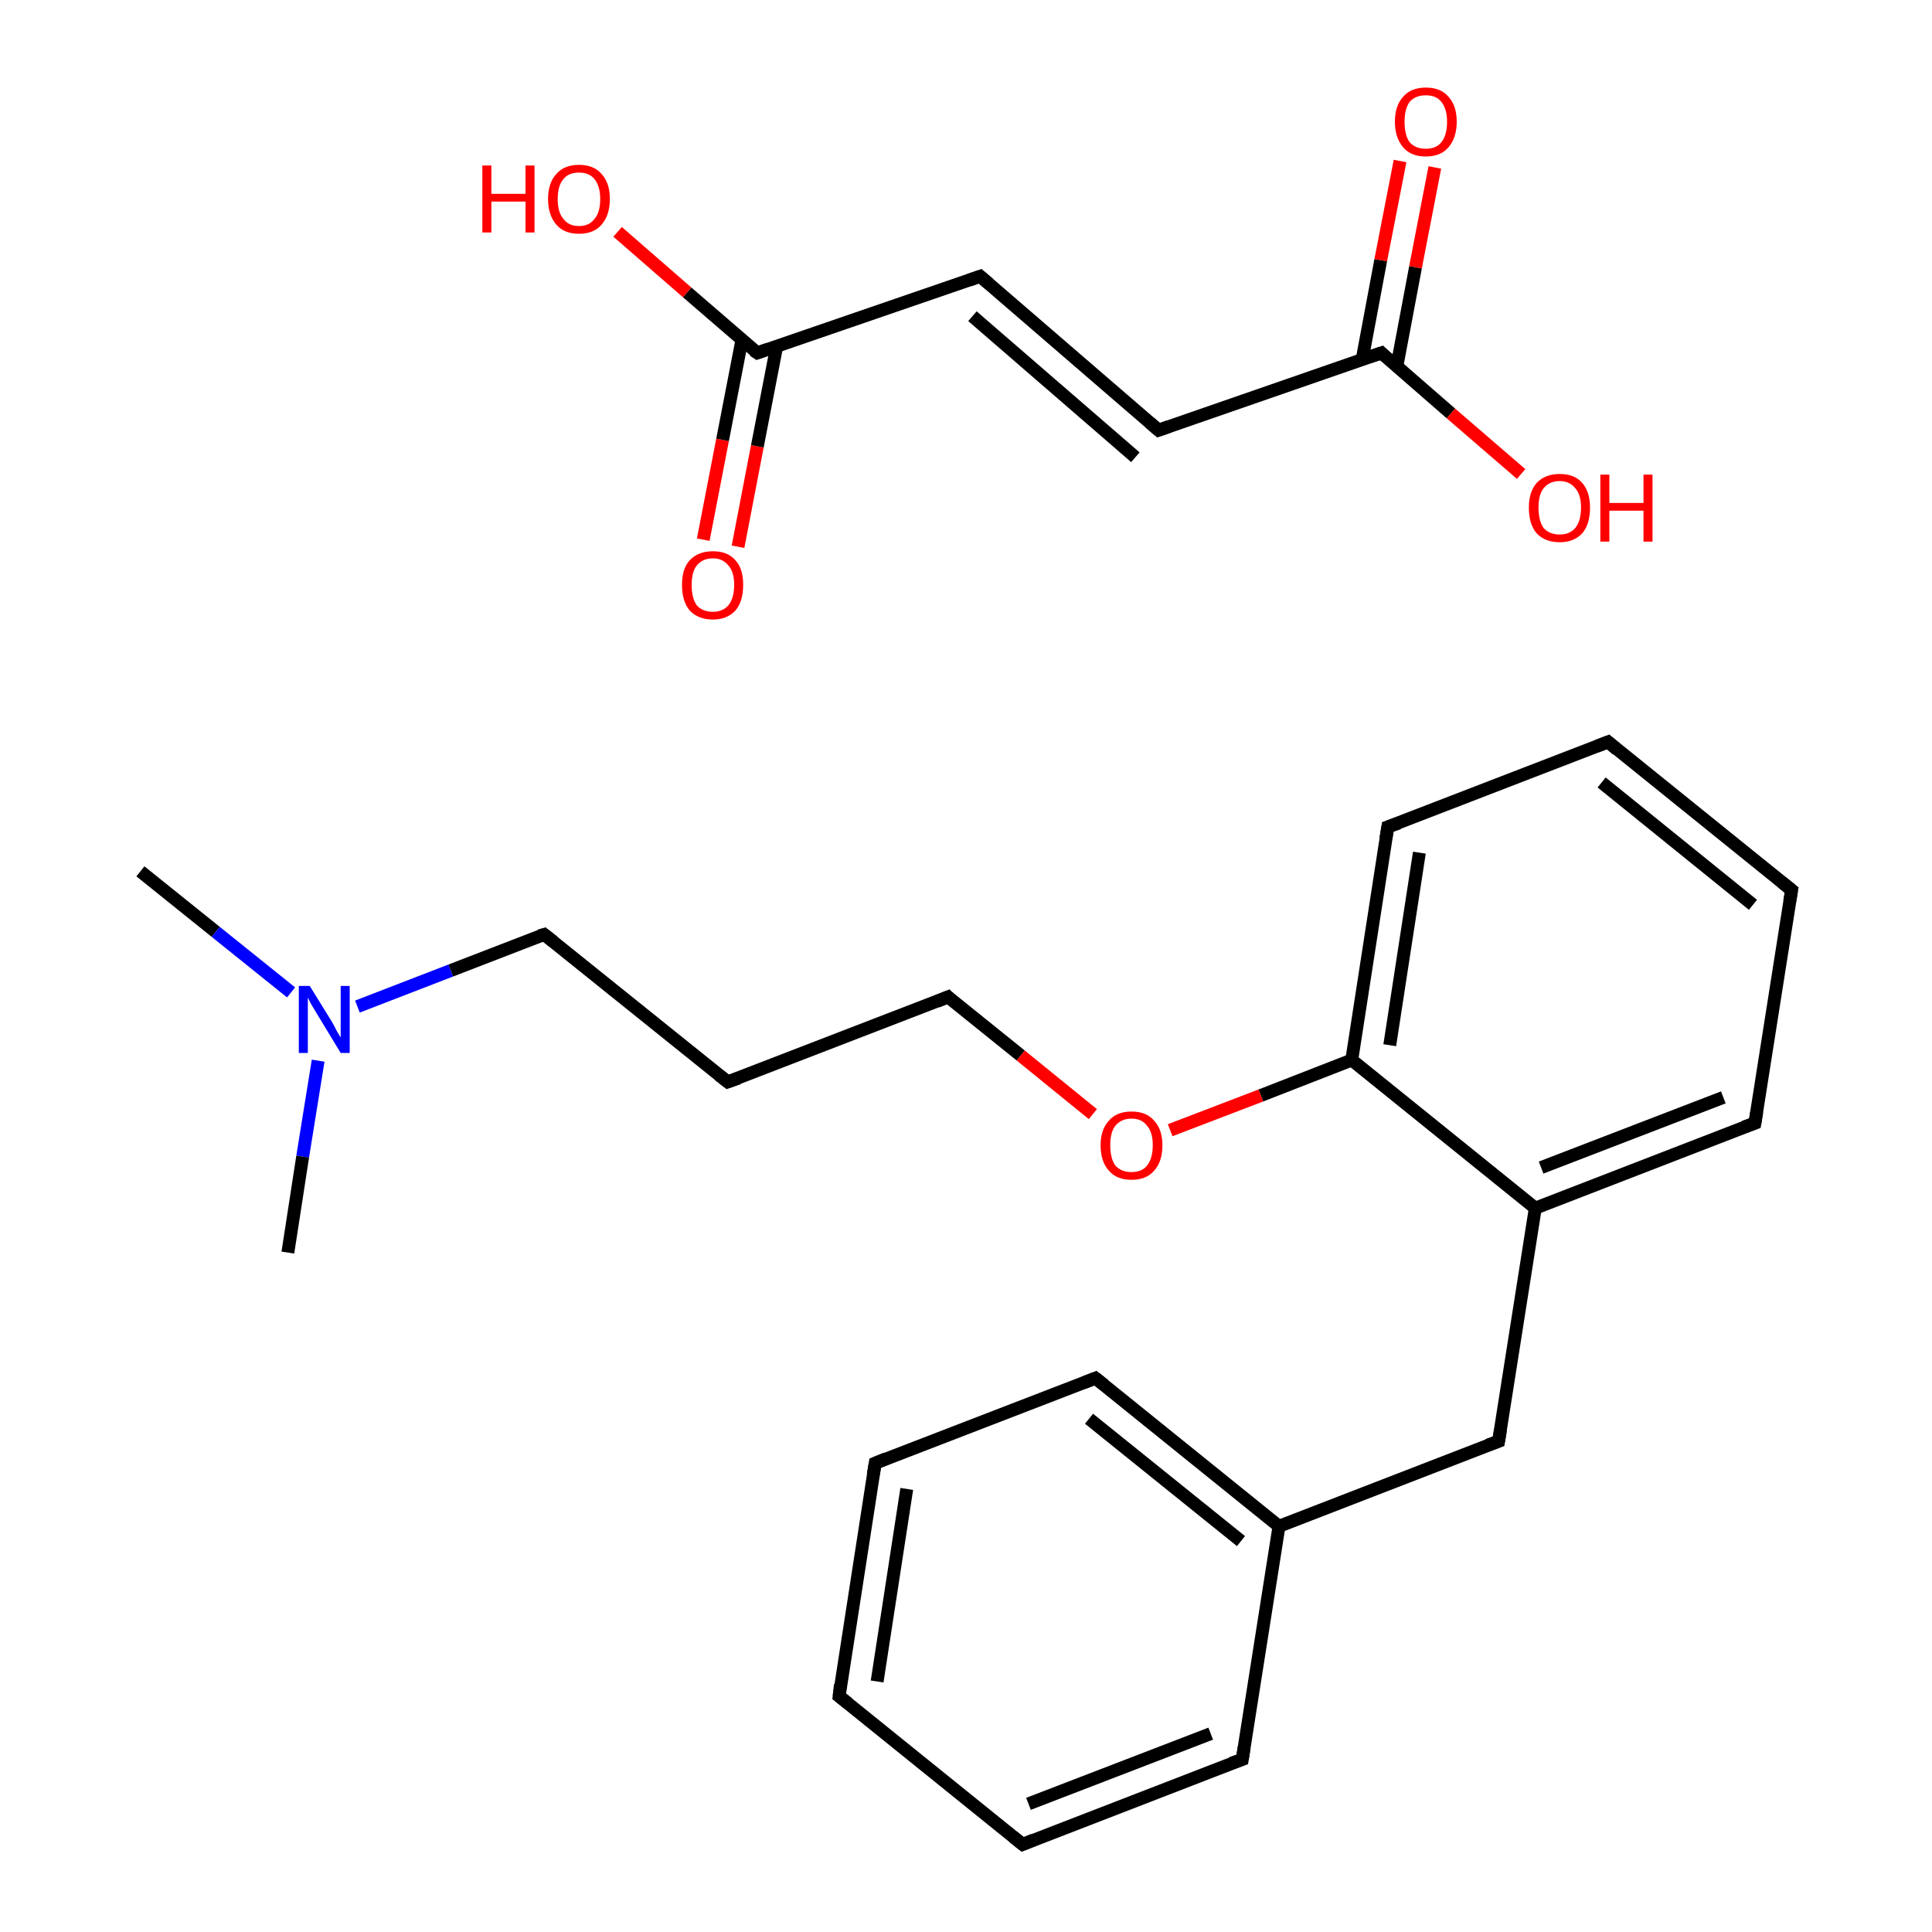 <?xml version='1.0' encoding='iso-8859-1'?>
<svg version='1.1' baseProfile='full'
              xmlns='http://www.w3.org/2000/svg'
                      xmlns:rdkit='http://www.rdkit.org/xml'
                      xmlns:xlink='http://www.w3.org/1999/xlink'
                  xml:space='preserve'
width='300px' height='300px' viewBox='0 0 300 300'>
<!-- END OF HEADER -->
<rect style='opacity:1.0;fill:#FFFFFF;stroke:none' width='300.0' height='300.0' x='0.0' y='0.0'> </rect>
<path class='bond-0 atom-0 atom-1' d='M 21.8,135.3 L 33.5,144.7' style='fill:none;fill-rule:evenodd;stroke:#000000;stroke-width:2.0px;stroke-linecap:butt;stroke-linejoin:miter;stroke-opacity:1' />
<path class='bond-0 atom-0 atom-1' d='M 33.5,144.7 L 45.2,154.1' style='fill:none;fill-rule:evenodd;stroke:#0000FF;stroke-width:2.0px;stroke-linecap:butt;stroke-linejoin:miter;stroke-opacity:1' />
<path class='bond-1 atom-1 atom-2' d='M 49.4,164.7 L 47.0,179.6' style='fill:none;fill-rule:evenodd;stroke:#0000FF;stroke-width:2.0px;stroke-linecap:butt;stroke-linejoin:miter;stroke-opacity:1' />
<path class='bond-1 atom-1 atom-2' d='M 47.0,179.6 L 44.7,194.5' style='fill:none;fill-rule:evenodd;stroke:#000000;stroke-width:2.0px;stroke-linecap:butt;stroke-linejoin:miter;stroke-opacity:1' />
<path class='bond-2 atom-1 atom-3' d='M 55.5,156.3 L 70.0,150.7' style='fill:none;fill-rule:evenodd;stroke:#0000FF;stroke-width:2.0px;stroke-linecap:butt;stroke-linejoin:miter;stroke-opacity:1' />
<path class='bond-2 atom-1 atom-3' d='M 70.0,150.7 L 84.5,145.1' style='fill:none;fill-rule:evenodd;stroke:#000000;stroke-width:2.0px;stroke-linecap:butt;stroke-linejoin:miter;stroke-opacity:1' />
<path class='bond-3 atom-3 atom-4' d='M 84.5,145.1 L 113.0,168.0' style='fill:none;fill-rule:evenodd;stroke:#000000;stroke-width:2.0px;stroke-linecap:butt;stroke-linejoin:miter;stroke-opacity:1' />
<path class='bond-4 atom-4 atom-5' d='M 113.0,168.0 L 147.2,154.8' style='fill:none;fill-rule:evenodd;stroke:#000000;stroke-width:2.0px;stroke-linecap:butt;stroke-linejoin:miter;stroke-opacity:1' />
<path class='bond-5 atom-5 atom-6' d='M 147.2,154.8 L 158.5,163.9' style='fill:none;fill-rule:evenodd;stroke:#000000;stroke-width:2.0px;stroke-linecap:butt;stroke-linejoin:miter;stroke-opacity:1' />
<path class='bond-5 atom-5 atom-6' d='M 158.5,163.9 L 169.7,173.0' style='fill:none;fill-rule:evenodd;stroke:#FF0000;stroke-width:2.0px;stroke-linecap:butt;stroke-linejoin:miter;stroke-opacity:1' />
<path class='bond-6 atom-6 atom-7' d='M 181.7,175.5 L 195.8,170.1' style='fill:none;fill-rule:evenodd;stroke:#FF0000;stroke-width:2.0px;stroke-linecap:butt;stroke-linejoin:miter;stroke-opacity:1' />
<path class='bond-6 atom-6 atom-7' d='M 195.8,170.1 L 209.9,164.6' style='fill:none;fill-rule:evenodd;stroke:#000000;stroke-width:2.0px;stroke-linecap:butt;stroke-linejoin:miter;stroke-opacity:1' />
<path class='bond-7 atom-7 atom-8' d='M 209.9,164.6 L 215.5,128.4' style='fill:none;fill-rule:evenodd;stroke:#000000;stroke-width:2.0px;stroke-linecap:butt;stroke-linejoin:miter;stroke-opacity:1' />
<path class='bond-7 atom-7 atom-8' d='M 215.8,162.3 L 220.4,132.4' style='fill:none;fill-rule:evenodd;stroke:#000000;stroke-width:2.0px;stroke-linecap:butt;stroke-linejoin:miter;stroke-opacity:1' />
<path class='bond-8 atom-8 atom-9' d='M 215.5,128.4 L 249.7,115.2' style='fill:none;fill-rule:evenodd;stroke:#000000;stroke-width:2.0px;stroke-linecap:butt;stroke-linejoin:miter;stroke-opacity:1' />
<path class='bond-9 atom-9 atom-10' d='M 249.7,115.2 L 278.2,138.2' style='fill:none;fill-rule:evenodd;stroke:#000000;stroke-width:2.0px;stroke-linecap:butt;stroke-linejoin:miter;stroke-opacity:1' />
<path class='bond-9 atom-9 atom-10' d='M 248.7,121.5 L 272.2,140.5' style='fill:none;fill-rule:evenodd;stroke:#000000;stroke-width:2.0px;stroke-linecap:butt;stroke-linejoin:miter;stroke-opacity:1' />
<path class='bond-10 atom-10 atom-11' d='M 278.2,138.2 L 272.5,174.4' style='fill:none;fill-rule:evenodd;stroke:#000000;stroke-width:2.0px;stroke-linecap:butt;stroke-linejoin:miter;stroke-opacity:1' />
<path class='bond-11 atom-11 atom-12' d='M 272.5,174.4 L 238.4,187.6' style='fill:none;fill-rule:evenodd;stroke:#000000;stroke-width:2.0px;stroke-linecap:butt;stroke-linejoin:miter;stroke-opacity:1' />
<path class='bond-11 atom-11 atom-12' d='M 267.6,170.4 L 239.3,181.3' style='fill:none;fill-rule:evenodd;stroke:#000000;stroke-width:2.0px;stroke-linecap:butt;stroke-linejoin:miter;stroke-opacity:1' />
<path class='bond-12 atom-12 atom-13' d='M 238.4,187.6 L 232.7,223.8' style='fill:none;fill-rule:evenodd;stroke:#000000;stroke-width:2.0px;stroke-linecap:butt;stroke-linejoin:miter;stroke-opacity:1' />
<path class='bond-13 atom-13 atom-14' d='M 232.7,223.8 L 198.6,237.0' style='fill:none;fill-rule:evenodd;stroke:#000000;stroke-width:2.0px;stroke-linecap:butt;stroke-linejoin:miter;stroke-opacity:1' />
<path class='bond-14 atom-14 atom-15' d='M 198.6,237.0 L 170.1,214.0' style='fill:none;fill-rule:evenodd;stroke:#000000;stroke-width:2.0px;stroke-linecap:butt;stroke-linejoin:miter;stroke-opacity:1' />
<path class='bond-14 atom-14 atom-15' d='M 192.7,239.3 L 169.1,220.3' style='fill:none;fill-rule:evenodd;stroke:#000000;stroke-width:2.0px;stroke-linecap:butt;stroke-linejoin:miter;stroke-opacity:1' />
<path class='bond-15 atom-15 atom-16' d='M 170.1,214.0 L 135.9,227.2' style='fill:none;fill-rule:evenodd;stroke:#000000;stroke-width:2.0px;stroke-linecap:butt;stroke-linejoin:miter;stroke-opacity:1' />
<path class='bond-16 atom-16 atom-17' d='M 135.9,227.2 L 130.3,263.4' style='fill:none;fill-rule:evenodd;stroke:#000000;stroke-width:2.0px;stroke-linecap:butt;stroke-linejoin:miter;stroke-opacity:1' />
<path class='bond-16 atom-16 atom-17' d='M 140.8,231.2 L 136.2,261.1' style='fill:none;fill-rule:evenodd;stroke:#000000;stroke-width:2.0px;stroke-linecap:butt;stroke-linejoin:miter;stroke-opacity:1' />
<path class='bond-17 atom-17 atom-18' d='M 130.3,263.4 L 158.8,286.4' style='fill:none;fill-rule:evenodd;stroke:#000000;stroke-width:2.0px;stroke-linecap:butt;stroke-linejoin:miter;stroke-opacity:1' />
<path class='bond-18 atom-18 atom-19' d='M 158.8,286.4 L 192.9,273.2' style='fill:none;fill-rule:evenodd;stroke:#000000;stroke-width:2.0px;stroke-linecap:butt;stroke-linejoin:miter;stroke-opacity:1' />
<path class='bond-18 atom-18 atom-19' d='M 159.7,280.1 L 188.0,269.2' style='fill:none;fill-rule:evenodd;stroke:#000000;stroke-width:2.0px;stroke-linecap:butt;stroke-linejoin:miter;stroke-opacity:1' />
<path class='bond-19 atom-20 atom-21' d='M 109.2,83.8 L 112.2,68.3' style='fill:none;fill-rule:evenodd;stroke:#FF0000;stroke-width:2.0px;stroke-linecap:butt;stroke-linejoin:miter;stroke-opacity:1' />
<path class='bond-19 atom-20 atom-21' d='M 112.2,68.3 L 115.2,52.8' style='fill:none;fill-rule:evenodd;stroke:#000000;stroke-width:2.0px;stroke-linecap:butt;stroke-linejoin:miter;stroke-opacity:1' />
<path class='bond-19 atom-20 atom-21' d='M 114.6,84.9 L 117.6,69.3' style='fill:none;fill-rule:evenodd;stroke:#FF0000;stroke-width:2.0px;stroke-linecap:butt;stroke-linejoin:miter;stroke-opacity:1' />
<path class='bond-19 atom-20 atom-21' d='M 117.6,69.3 L 120.6,53.8' style='fill:none;fill-rule:evenodd;stroke:#000000;stroke-width:2.0px;stroke-linecap:butt;stroke-linejoin:miter;stroke-opacity:1' />
<path class='bond-20 atom-21 atom-22' d='M 117.6,54.8 L 106.7,45.4' style='fill:none;fill-rule:evenodd;stroke:#000000;stroke-width:2.0px;stroke-linecap:butt;stroke-linejoin:miter;stroke-opacity:1' />
<path class='bond-20 atom-21 atom-22' d='M 106.7,45.4 L 95.9,36.0' style='fill:none;fill-rule:evenodd;stroke:#FF0000;stroke-width:2.0px;stroke-linecap:butt;stroke-linejoin:miter;stroke-opacity:1' />
<path class='bond-21 atom-21 atom-23' d='M 117.6,54.8 L 152.2,42.9' style='fill:none;fill-rule:evenodd;stroke:#000000;stroke-width:2.0px;stroke-linecap:butt;stroke-linejoin:miter;stroke-opacity:1' />
<path class='bond-22 atom-23 atom-24' d='M 152.2,42.9 L 179.9,66.8' style='fill:none;fill-rule:evenodd;stroke:#000000;stroke-width:2.0px;stroke-linecap:butt;stroke-linejoin:miter;stroke-opacity:1' />
<path class='bond-22 atom-23 atom-24' d='M 151.0,49.1 L 176.3,71.0' style='fill:none;fill-rule:evenodd;stroke:#000000;stroke-width:2.0px;stroke-linecap:butt;stroke-linejoin:miter;stroke-opacity:1' />
<path class='bond-23 atom-24 atom-25' d='M 179.9,66.8 L 214.5,54.8' style='fill:none;fill-rule:evenodd;stroke:#000000;stroke-width:2.0px;stroke-linecap:butt;stroke-linejoin:miter;stroke-opacity:1' />
<path class='bond-24 atom-25 atom-26' d='M 216.9,56.9 L 219.8,41.5' style='fill:none;fill-rule:evenodd;stroke:#000000;stroke-width:2.0px;stroke-linecap:butt;stroke-linejoin:miter;stroke-opacity:1' />
<path class='bond-24 atom-25 atom-26' d='M 219.8,41.5 L 222.8,26.0' style='fill:none;fill-rule:evenodd;stroke:#FF0000;stroke-width:2.0px;stroke-linecap:butt;stroke-linejoin:miter;stroke-opacity:1' />
<path class='bond-24 atom-25 atom-26' d='M 211.5,55.9 L 214.4,40.4' style='fill:none;fill-rule:evenodd;stroke:#000000;stroke-width:2.0px;stroke-linecap:butt;stroke-linejoin:miter;stroke-opacity:1' />
<path class='bond-24 atom-25 atom-26' d='M 214.4,40.4 L 217.4,25.0' style='fill:none;fill-rule:evenodd;stroke:#FF0000;stroke-width:2.0px;stroke-linecap:butt;stroke-linejoin:miter;stroke-opacity:1' />
<path class='bond-25 atom-25 atom-27' d='M 214.5,54.8 L 225.3,64.2' style='fill:none;fill-rule:evenodd;stroke:#000000;stroke-width:2.0px;stroke-linecap:butt;stroke-linejoin:miter;stroke-opacity:1' />
<path class='bond-25 atom-25 atom-27' d='M 225.3,64.2 L 236.2,73.6' style='fill:none;fill-rule:evenodd;stroke:#FF0000;stroke-width:2.0px;stroke-linecap:butt;stroke-linejoin:miter;stroke-opacity:1' />
<path class='bond-26 atom-12 atom-7' d='M 238.4,187.6 L 209.9,164.6' style='fill:none;fill-rule:evenodd;stroke:#000000;stroke-width:2.0px;stroke-linecap:butt;stroke-linejoin:miter;stroke-opacity:1' />
<path class='bond-27 atom-19 atom-14' d='M 192.9,273.2 L 198.6,237.0' style='fill:none;fill-rule:evenodd;stroke:#000000;stroke-width:2.0px;stroke-linecap:butt;stroke-linejoin:miter;stroke-opacity:1' />
<path d='M 83.8,145.3 L 84.5,145.1 L 85.9,146.2' style='fill:none;stroke:#000000;stroke-width:2.0px;stroke-linecap:butt;stroke-linejoin:miter;stroke-opacity:1;' />
<path d='M 111.6,166.9 L 113.0,168.0 L 114.7,167.4' style='fill:none;stroke:#000000;stroke-width:2.0px;stroke-linecap:butt;stroke-linejoin:miter;stroke-opacity:1;' />
<path d='M 145.5,155.5 L 147.2,154.8 L 147.7,155.3' style='fill:none;stroke:#000000;stroke-width:2.0px;stroke-linecap:butt;stroke-linejoin:miter;stroke-opacity:1;' />
<path d='M 215.2,130.2 L 215.5,128.4 L 217.2,127.8' style='fill:none;stroke:#000000;stroke-width:2.0px;stroke-linecap:butt;stroke-linejoin:miter;stroke-opacity:1;' />
<path d='M 247.9,115.9 L 249.7,115.2 L 251.1,116.4' style='fill:none;stroke:#000000;stroke-width:2.0px;stroke-linecap:butt;stroke-linejoin:miter;stroke-opacity:1;' />
<path d='M 276.7,137.0 L 278.2,138.2 L 277.9,140.0' style='fill:none;stroke:#000000;stroke-width:2.0px;stroke-linecap:butt;stroke-linejoin:miter;stroke-opacity:1;' />
<path d='M 272.8,172.6 L 272.5,174.4 L 270.8,175.0' style='fill:none;stroke:#000000;stroke-width:2.0px;stroke-linecap:butt;stroke-linejoin:miter;stroke-opacity:1;' />
<path d='M 233.0,222.0 L 232.7,223.8 L 231.0,224.4' style='fill:none;stroke:#000000;stroke-width:2.0px;stroke-linecap:butt;stroke-linejoin:miter;stroke-opacity:1;' />
<path d='M 171.5,215.1 L 170.1,214.0 L 168.3,214.7' style='fill:none;stroke:#000000;stroke-width:2.0px;stroke-linecap:butt;stroke-linejoin:miter;stroke-opacity:1;' />
<path d='M 137.6,226.5 L 135.9,227.2 L 135.6,229.0' style='fill:none;stroke:#000000;stroke-width:2.0px;stroke-linecap:butt;stroke-linejoin:miter;stroke-opacity:1;' />
<path d='M 130.5,261.6 L 130.3,263.4 L 131.7,264.5' style='fill:none;stroke:#000000;stroke-width:2.0px;stroke-linecap:butt;stroke-linejoin:miter;stroke-opacity:1;' />
<path d='M 157.3,285.2 L 158.8,286.4 L 160.5,285.7' style='fill:none;stroke:#000000;stroke-width:2.0px;stroke-linecap:butt;stroke-linejoin:miter;stroke-opacity:1;' />
<path d='M 191.2,273.8 L 192.9,273.2 L 193.2,271.3' style='fill:none;stroke:#000000;stroke-width:2.0px;stroke-linecap:butt;stroke-linejoin:miter;stroke-opacity:1;' />
<path d='M 117.0,54.4 L 117.6,54.8 L 119.3,54.2' style='fill:none;stroke:#000000;stroke-width:2.0px;stroke-linecap:butt;stroke-linejoin:miter;stroke-opacity:1;' />
<path d='M 150.5,43.5 L 152.2,42.9 L 153.6,44.1' style='fill:none;stroke:#000000;stroke-width:2.0px;stroke-linecap:butt;stroke-linejoin:miter;stroke-opacity:1;' />
<path d='M 178.5,65.6 L 179.9,66.8 L 181.6,66.2' style='fill:none;stroke:#000000;stroke-width:2.0px;stroke-linecap:butt;stroke-linejoin:miter;stroke-opacity:1;' />
<path d='M 212.7,55.4 L 214.5,54.8 L 215.0,55.3' style='fill:none;stroke:#000000;stroke-width:2.0px;stroke-linecap:butt;stroke-linejoin:miter;stroke-opacity:1;' />
<path class='atom-1' d='M 48.1 153.1
L 51.5 158.6
Q 51.8 159.1, 52.3 160.1
Q 52.9 161.1, 52.9 161.1
L 52.9 153.1
L 54.3 153.1
L 54.3 163.5
L 52.9 163.5
L 49.2 157.4
Q 48.8 156.7, 48.3 155.9
Q 47.9 155.1, 47.8 154.9
L 47.8 163.5
L 46.4 163.5
L 46.4 153.1
L 48.1 153.1
' fill='#0000FF'/>
<path class='atom-6' d='M 170.9 177.8
Q 170.9 175.4, 172.2 174.0
Q 173.4 172.6, 175.7 172.6
Q 178.0 172.6, 179.2 174.0
Q 180.5 175.4, 180.5 177.8
Q 180.5 180.4, 179.2 181.8
Q 178.0 183.2, 175.7 183.2
Q 173.4 183.2, 172.2 181.8
Q 170.9 180.4, 170.9 177.8
M 175.7 182.0
Q 177.3 182.0, 178.1 181.0
Q 179.0 179.9, 179.0 177.8
Q 179.0 175.8, 178.1 174.8
Q 177.3 173.7, 175.7 173.7
Q 174.1 173.7, 173.2 174.8
Q 172.4 175.8, 172.4 177.8
Q 172.4 179.9, 173.2 181.0
Q 174.1 182.0, 175.7 182.0
' fill='#FF0000'/>
<path class='atom-20' d='M 105.9 90.8
Q 105.9 88.3, 107.1 87.0
Q 108.4 85.6, 110.7 85.6
Q 113.0 85.6, 114.2 87.0
Q 115.4 88.3, 115.4 90.8
Q 115.4 93.4, 114.2 94.8
Q 112.9 96.2, 110.7 96.2
Q 108.4 96.2, 107.1 94.8
Q 105.9 93.4, 105.9 90.8
M 110.7 95.0
Q 112.2 95.0, 113.1 94.0
Q 114.0 92.9, 114.0 90.8
Q 114.0 88.8, 113.1 87.8
Q 112.2 86.7, 110.7 86.7
Q 109.1 86.7, 108.2 87.8
Q 107.4 88.8, 107.4 90.8
Q 107.4 92.9, 108.2 94.0
Q 109.1 95.0, 110.7 95.0
' fill='#FF0000'/>
<path class='atom-22' d='M 74.9 25.7
L 76.3 25.7
L 76.3 30.1
L 81.6 30.1
L 81.6 25.7
L 83.0 25.7
L 83.0 36.1
L 81.6 36.1
L 81.6 31.3
L 76.3 31.3
L 76.3 36.1
L 74.9 36.1
L 74.9 25.7
' fill='#FF0000'/>
<path class='atom-22' d='M 85.1 30.9
Q 85.1 28.4, 86.4 27.0
Q 87.6 25.6, 89.9 25.6
Q 92.2 25.6, 93.4 27.0
Q 94.7 28.4, 94.7 30.9
Q 94.7 33.4, 93.4 34.9
Q 92.2 36.3, 89.9 36.3
Q 87.6 36.3, 86.4 34.9
Q 85.1 33.4, 85.1 30.9
M 89.9 35.1
Q 91.5 35.1, 92.3 34.0
Q 93.2 33.0, 93.2 30.9
Q 93.2 28.9, 92.3 27.8
Q 91.5 26.8, 89.9 26.8
Q 88.3 26.8, 87.5 27.8
Q 86.6 28.8, 86.6 30.9
Q 86.6 33.0, 87.5 34.0
Q 88.3 35.1, 89.9 35.1
' fill='#FF0000'/>
<path class='atom-26' d='M 216.6 18.9
Q 216.6 16.4, 217.9 15.0
Q 219.1 13.6, 221.4 13.6
Q 223.7 13.6, 224.9 15.0
Q 226.2 16.4, 226.2 18.9
Q 226.2 21.4, 224.9 22.9
Q 223.7 24.3, 221.4 24.3
Q 219.1 24.3, 217.9 22.9
Q 216.6 21.4, 216.6 18.9
M 221.4 23.1
Q 223.0 23.1, 223.8 22.1
Q 224.7 21.0, 224.7 18.9
Q 224.7 16.9, 223.8 15.8
Q 223.0 14.8, 221.4 14.8
Q 219.8 14.8, 218.9 15.8
Q 218.1 16.9, 218.1 18.9
Q 218.1 21.0, 218.9 22.1
Q 219.8 23.1, 221.4 23.1
' fill='#FF0000'/>
<path class='atom-27' d='M 237.4 78.8
Q 237.4 76.4, 238.6 75.0
Q 239.9 73.6, 242.2 73.6
Q 244.5 73.6, 245.7 75.0
Q 246.9 76.4, 246.9 78.8
Q 246.9 81.4, 245.7 82.8
Q 244.4 84.2, 242.2 84.2
Q 239.9 84.2, 238.6 82.8
Q 237.4 81.4, 237.4 78.8
M 242.2 83.0
Q 243.7 83.0, 244.6 82.0
Q 245.5 80.9, 245.5 78.8
Q 245.5 76.8, 244.6 75.8
Q 243.7 74.7, 242.2 74.7
Q 240.6 74.7, 239.7 75.8
Q 238.9 76.8, 238.9 78.8
Q 238.9 80.9, 239.7 82.0
Q 240.6 83.0, 242.2 83.0
' fill='#FF0000'/>
<path class='atom-27' d='M 248.5 73.7
L 249.9 73.7
L 249.9 78.1
L 255.2 78.1
L 255.2 73.7
L 256.6 73.7
L 256.6 84.1
L 255.2 84.1
L 255.2 79.3
L 249.9 79.3
L 249.9 84.1
L 248.5 84.1
L 248.5 73.7
' fill='#FF0000'/>
</svg>
